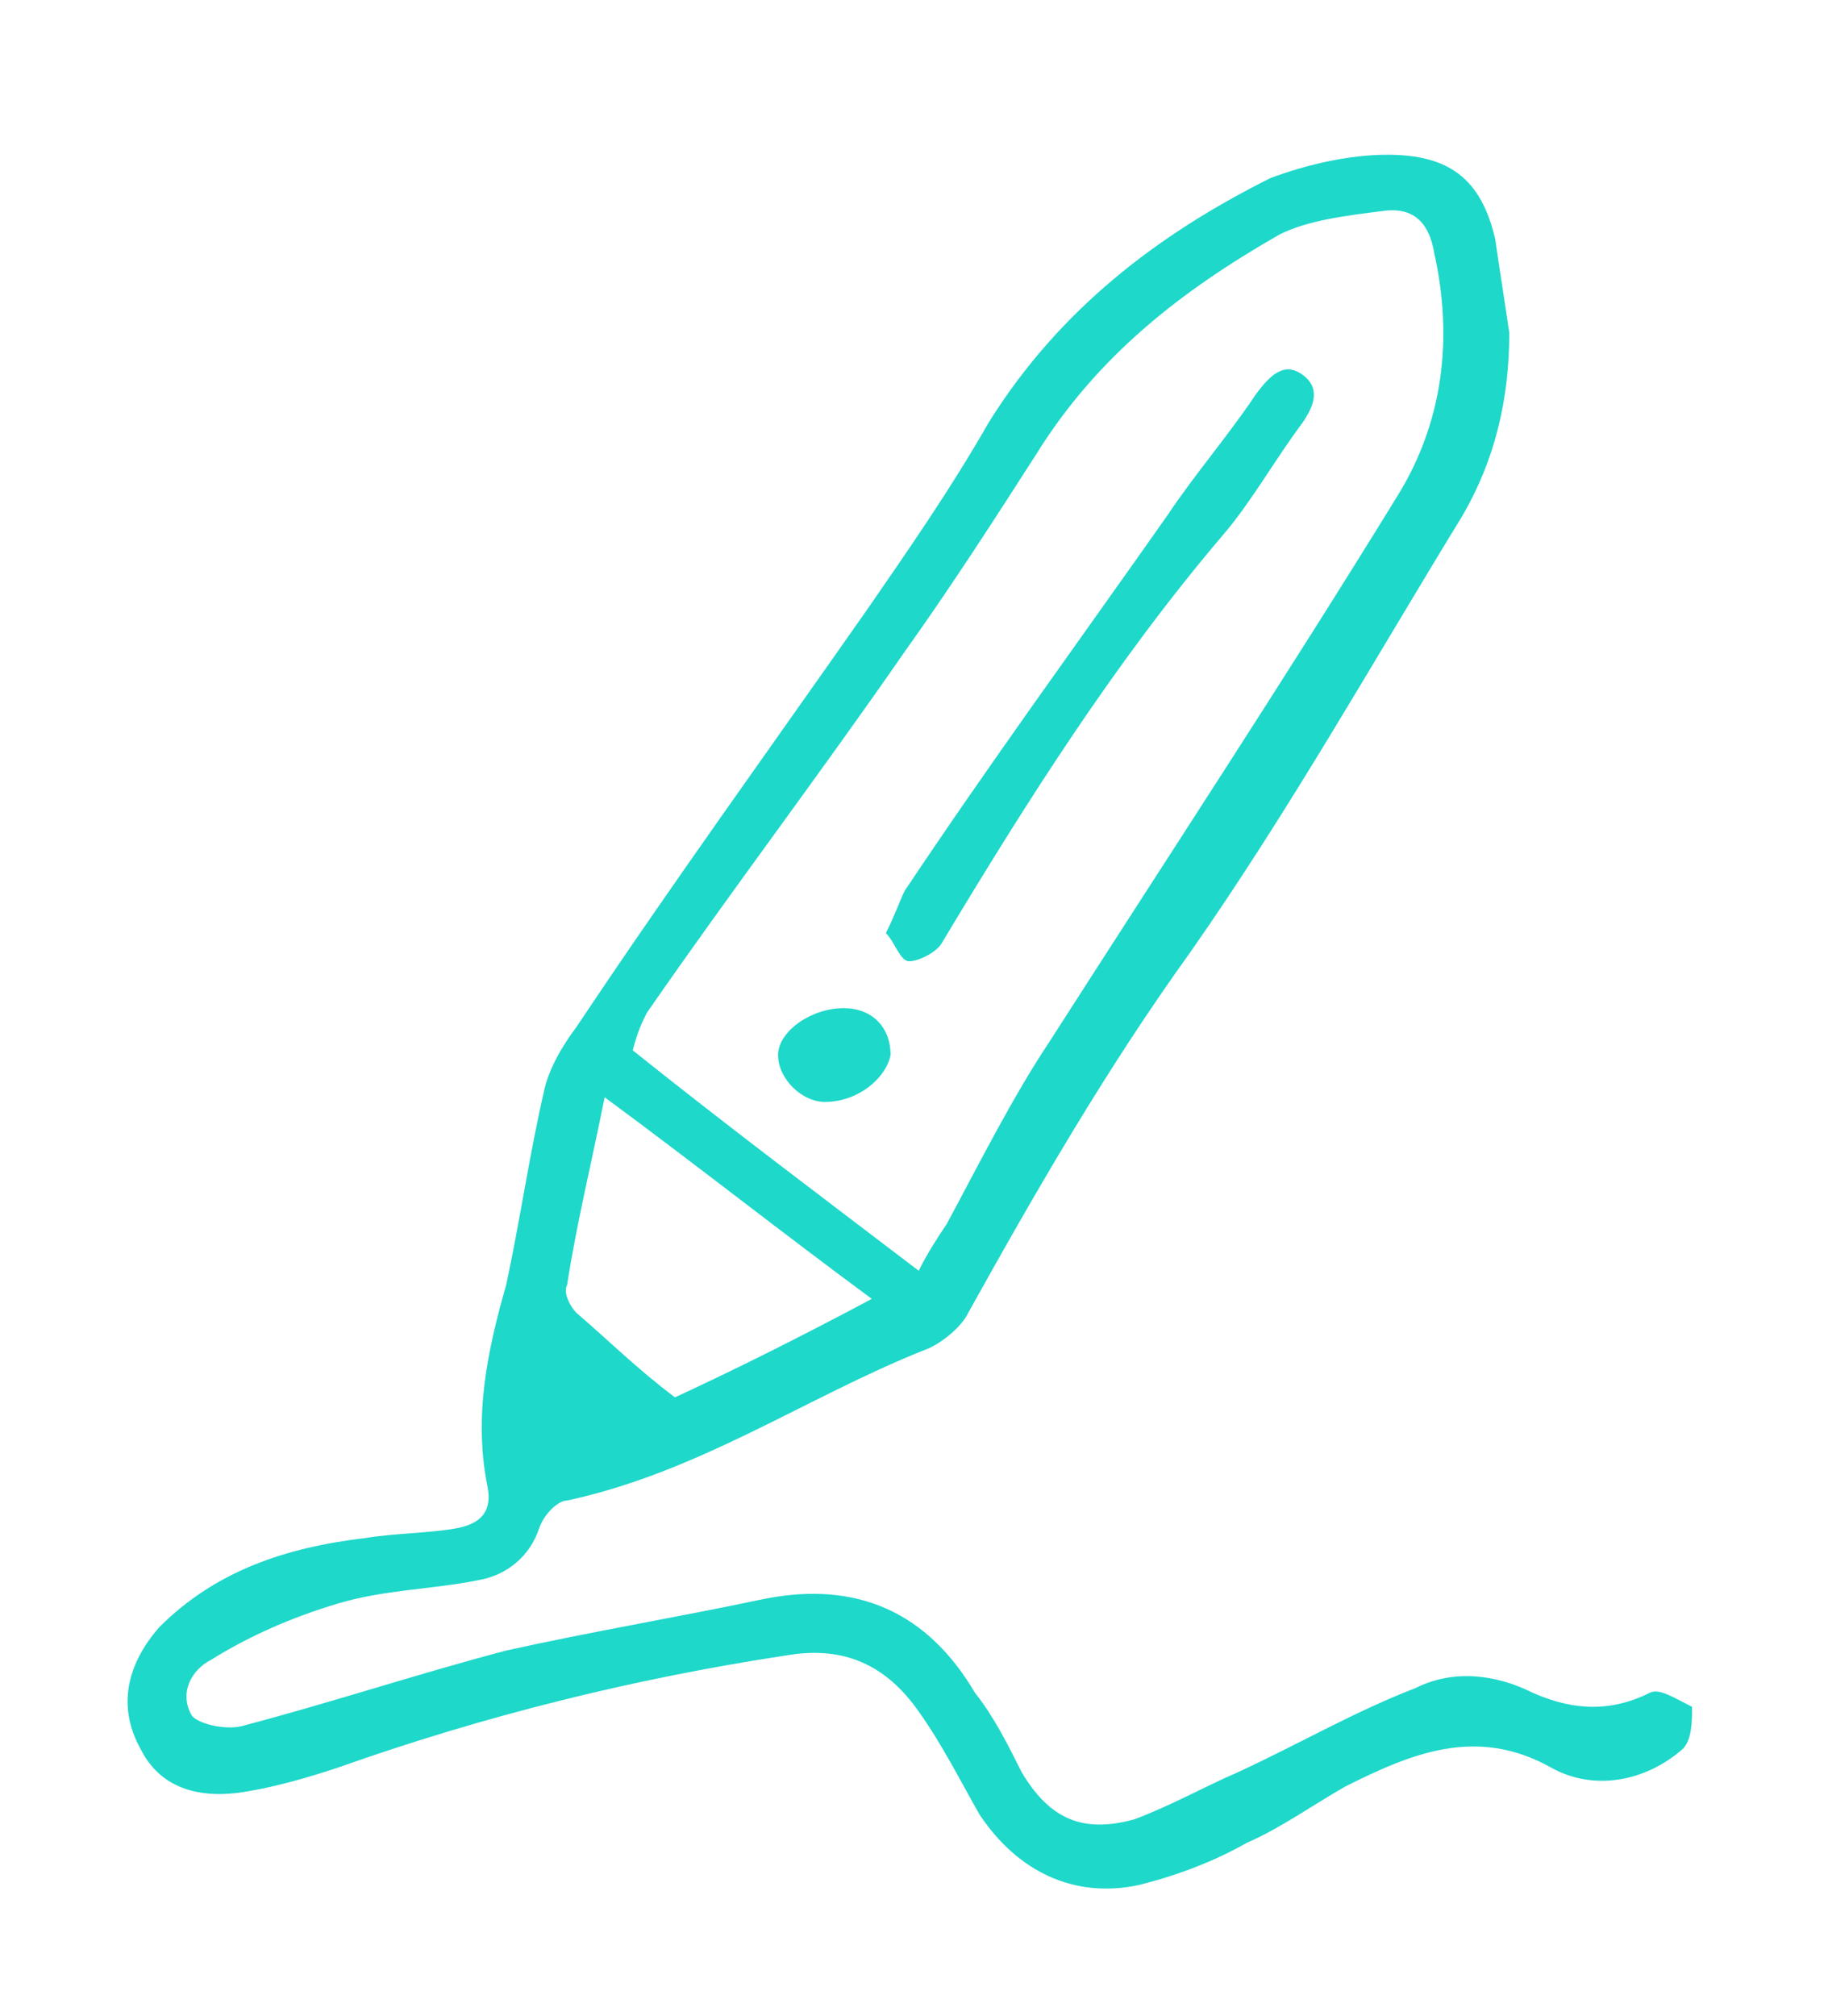 <?xml version="1.0" encoding="UTF-8"?> <svg xmlns="http://www.w3.org/2000/svg" xmlns:xlink="http://www.w3.org/1999/xlink" version="1.1" id="Layer_1" x="0px" y="0px" viewBox="0 0 39 43" style="enable-background:new 0 0 39 43;" xml:space="preserve"> <style type="text/css"> .st0{fill:#1ED8CA;} </style> <path class="st0" d="M18,21.5c-0.7,0-1.4,0.5-1.4,1s0.5,1,1,1c0.7,0,1.3-0.5,1.4-1C19,21.9,18.6,21.5,18,21.5 M20.1,20.1 c1.8-3,3.7-6,6-8.7c0.6-0.7,1.1-1.6,1.7-2.4c0.2-0.3,0.4-0.7,0-1c-0.4-0.3-0.7,0-1,0.4c-0.6,0.9-1.3,1.7-1.9,2.6 c-1.9,2.7-3.8,5.3-5.6,8c-0.1,0.2-0.2,0.5-0.4,0.9c0.2,0.2,0.3,0.6,0.5,0.6S20,20.3,20.1,20.1 M12.9,23.4c1.9,1.4,3.8,2.9,5.7,4.3 c-1.5,0.8-2.9,1.5-4.2,2.1c-0.8-0.6-1.4-1.2-2.1-1.8c-0.1-0.1-0.3-0.4-0.2-0.6C12.3,26.1,12.6,24.9,12.9,23.4 M13.8,21.6 c1.8-2.6,3.7-5.1,5.5-7.7c1-1.4,1.9-2.8,2.8-4.2c1.3-2.1,3.1-3.5,5.2-4.7c0.6-0.3,1.4-0.4,2.2-0.5c0.7-0.1,1,0.3,1.1,0.9 c0.4,1.8,0.2,3.6-0.8,5.2c-2.4,3.9-4.9,7.7-7.4,11.6c-0.8,1.2-1.5,2.6-2.2,3.9c-0.2,0.3-0.4,0.6-0.6,1c-2.1-1.6-4.1-3.1-6.1-4.7 C13.6,22,13.7,21.8,13.8,21.6 M35.2,36.1c-0.8,0.4-1.6,0.4-2.5,0c-0.8-0.4-1.7-0.5-2.5-0.1c-1.3,0.5-2.5,1.2-3.8,1.8 c-0.7,0.3-1.4,0.7-2.2,1c-1.1,0.3-1.8,0-2.4-1c-0.3-0.6-0.6-1.2-1-1.7c-1-1.7-2.5-2.4-4.5-2c-1.9,0.4-3.7,0.7-5.5,1.1 c-1.9,0.5-3.7,1.1-5.6,1.6c-0.3,0.1-0.9,0-1.1-0.2c-0.3-0.5,0-1,0.4-1.2c0.8-0.5,1.7-0.9,2.7-1.2s2-0.3,3-0.5 c0.6-0.1,1.1-0.5,1.3-1.1c0.1-0.3,0.4-0.6,0.6-0.6c2.8-0.6,5.1-2.2,7.6-3.2c0.3-0.1,0.7-0.4,0.9-0.7c1.5-2.7,3-5.3,4.8-7.8 c2.1-3,3.9-6.2,5.8-9.3c0.7-1.2,1-2.5,1-3.9c-0.1-0.7-0.2-1.3-0.3-2c-0.3-1.3-1-1.8-2.3-1.8c-0.8,0-1.7,0.2-2.5,0.5 c-2.4,1.2-4.5,2.8-6,5.2c-0.8,1.4-1.7,2.7-2.6,4c-2.1,3-4.2,5.9-6.2,8.9c-0.3,0.4-0.6,0.9-0.7,1.4c-0.3,1.3-0.5,2.7-0.8,4.1 c-0.4,1.4-0.7,2.8-0.4,4.3c0.1,0.5-0.1,0.8-0.7,0.9c-0.6,0.1-1.3,0.1-1.9,0.2c-1.7,0.2-3.2,0.7-4.4,1.9c-0.7,0.8-0.9,1.7-0.4,2.6 c0.4,0.8,1.2,1.1,2.3,0.9c0.6-0.1,1.3-0.3,1.9-0.5c3.1-1.1,6.3-1.9,9.6-2.4c1.2-0.2,2.1,0.2,2.8,1.2c0.5,0.7,0.9,1.5,1.3,2.2 c0.8,1.2,2,1.8,3.4,1.5c0.8-0.2,1.6-0.5,2.3-0.9c0.7-0.3,1.4-0.8,2.1-1.2c1.4-0.7,2.8-1.3,4.4-0.4c0.9,0.5,2,0.3,2.8-0.4 c0.2-0.2,0.2-0.6,0.2-0.9C35.7,36.2,35.4,36,35.2,36.1"></path> </svg> 